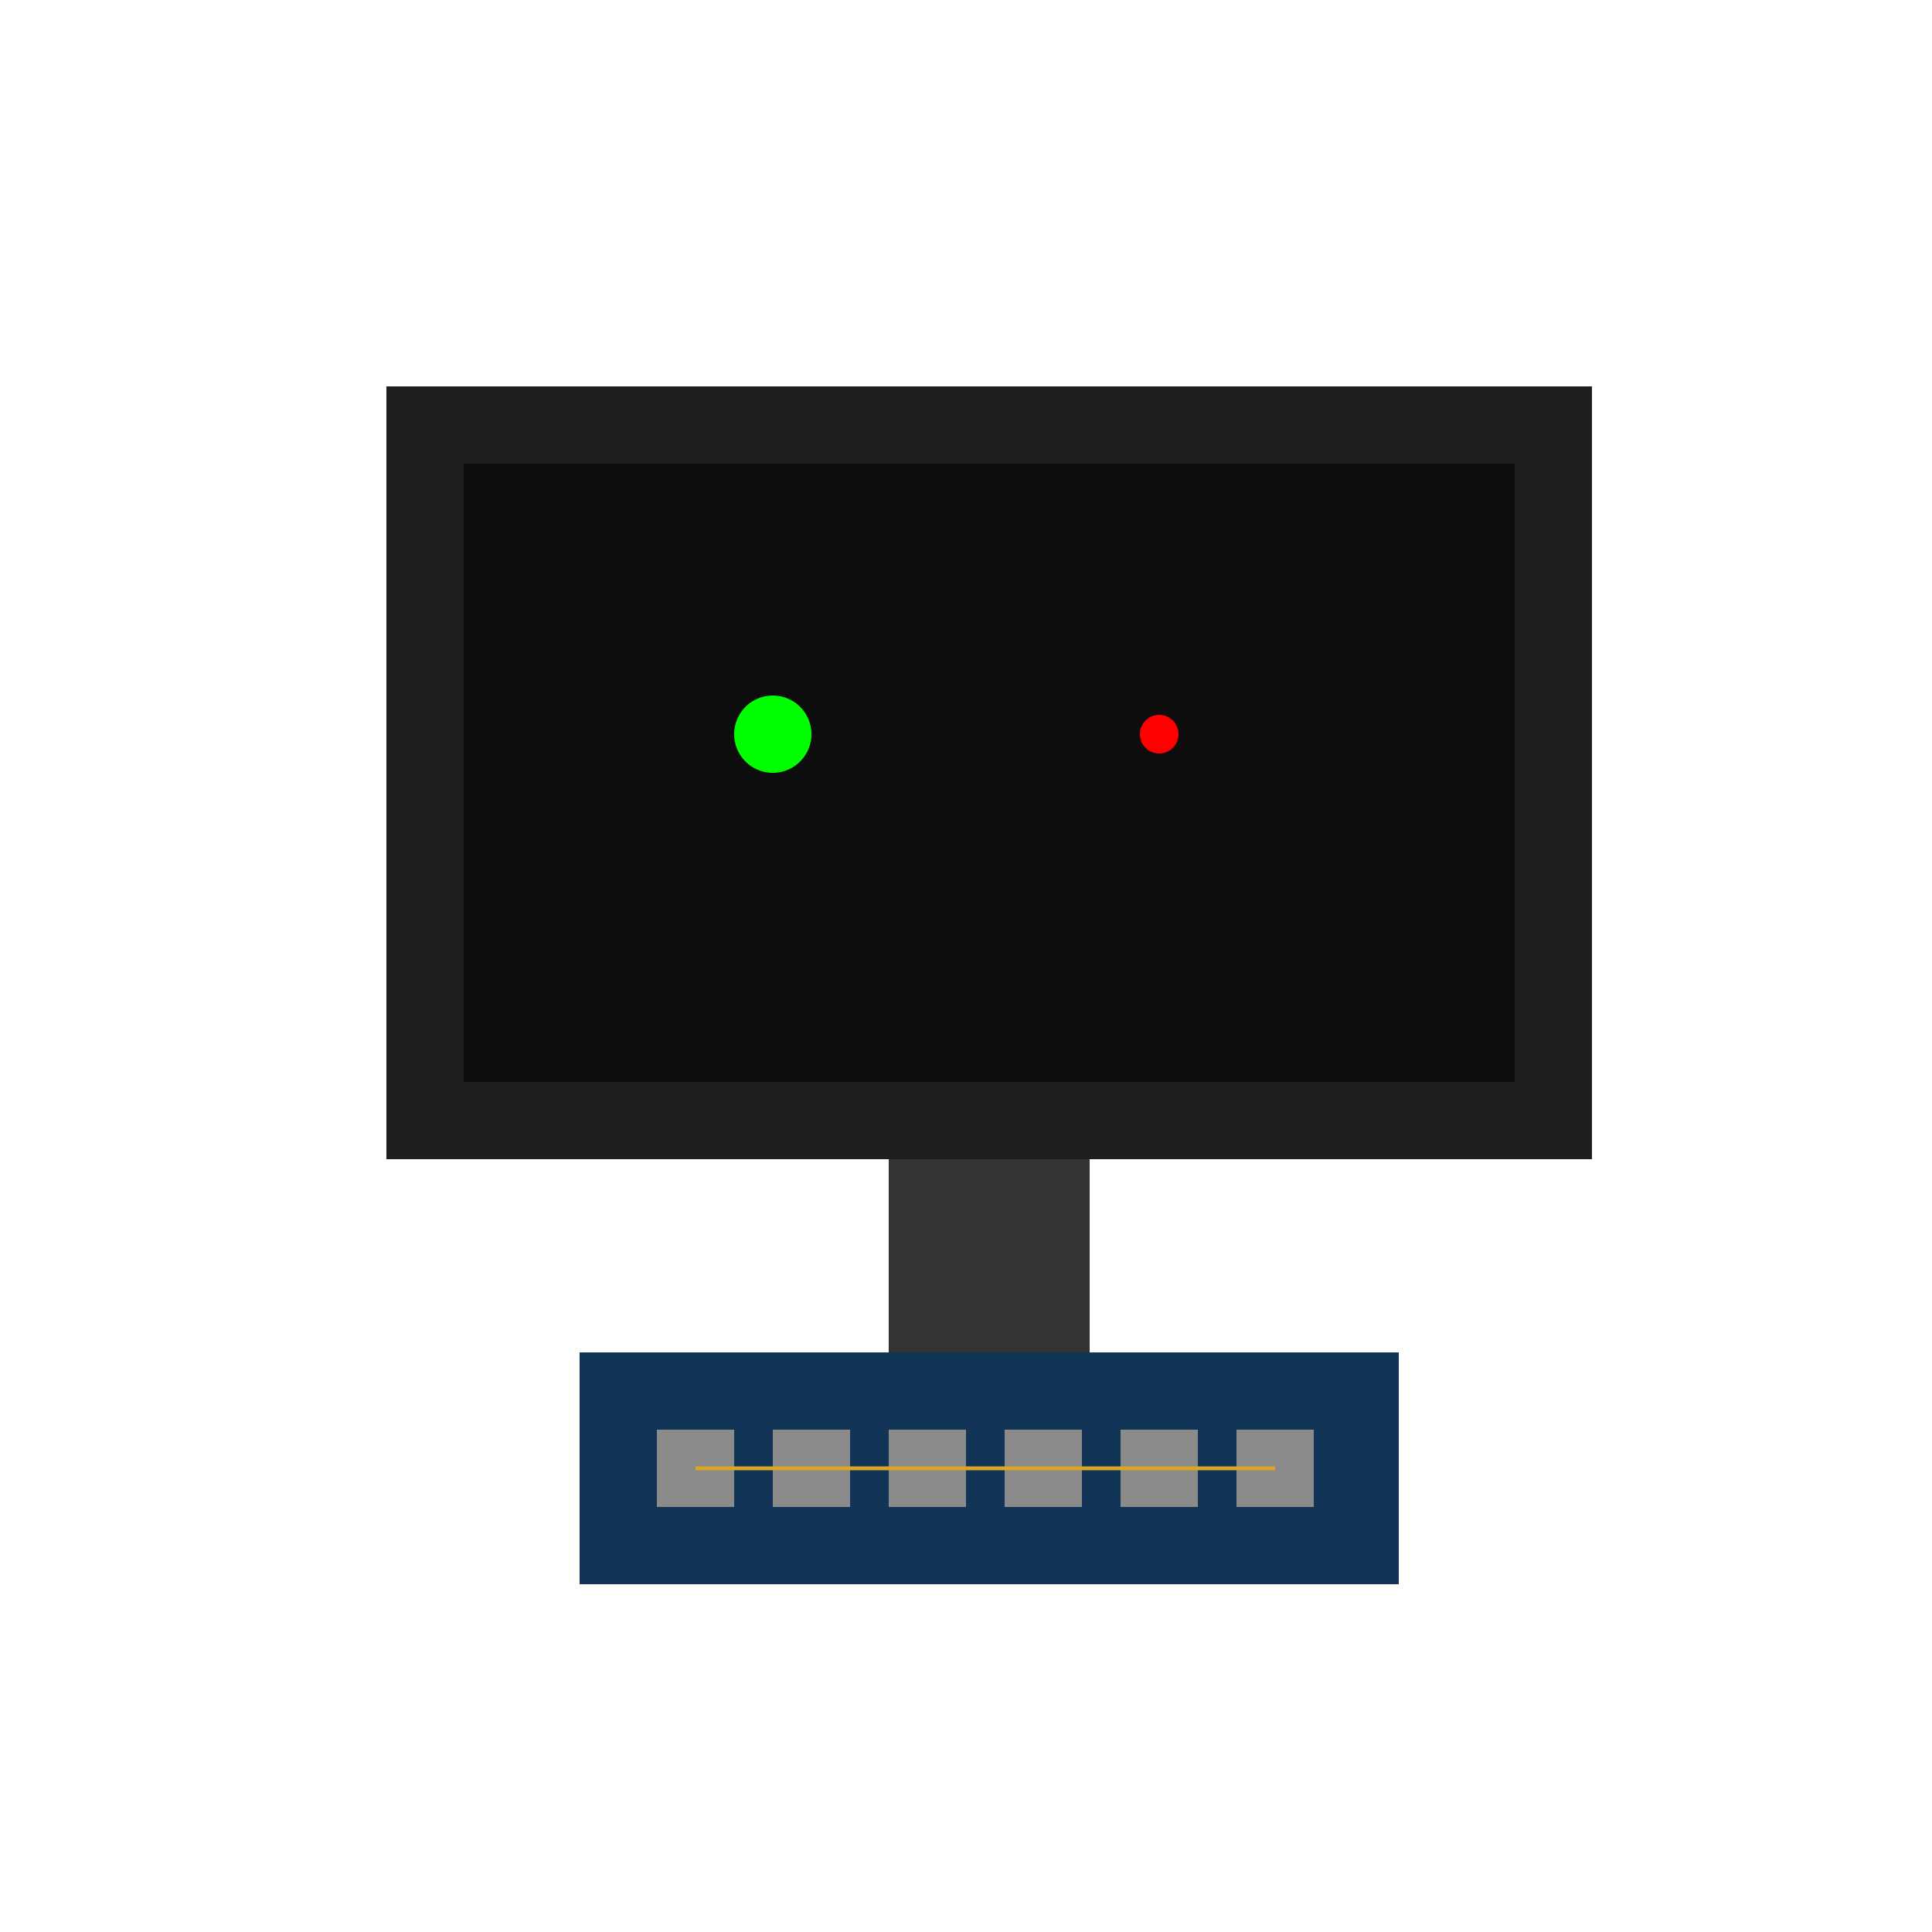 <!--

Generated by DrawGPT.
Free, open source, AI generated images in SVG, PNG, and HTML Canvas format.
https://drawgpt.ai

Created: 2024-01-29T06:45:00.330Z
Link: https://drawgpt.ai/prompt/158595/

-->
<svg xmlns="http://www.w3.org/2000/svg" xmlns:xlink="http://www.w3.org/1999/xlink" width="500" height="500"><defs/><g><rect fill="#1F1F1F" stroke="none" x="100" y="100" width="312" height="200"/><rect fill="#0D0D0D" stroke="none" x="120" y="120" width="272" height="160"/><path fill="#00FF00" stroke="none" paint-order="stroke fill markers" d=" M 210 190 A 10 10 0 1 0 210 190.01"/><path fill="#FF0000" stroke="none" paint-order="stroke fill markers" d=" M 305 190 A 5 5 0 1 0 305 190.005"/><rect fill="#333333" stroke="none" x="230" y="300" width="52" height="100"/><rect fill="#123456" stroke="none" x="150" y="350" width="212" height="60"/><rect fill="#8A8A8A" stroke="none" x="170" y="370" width="20" height="20"/><rect fill="#8A8A8A" stroke="none" x="200" y="370" width="20" height="20"/><rect fill="#8A8A8A" stroke="none" x="230" y="370" width="20" height="20"/><rect fill="#8A8A8A" stroke="none" x="260" y="370" width="20" height="20"/><rect fill="#8A8A8A" stroke="none" x="290" y="370" width="20" height="20"/><rect fill="#8A8A8A" stroke="none" x="320" y="370" width="20" height="20"/><path fill="none" stroke="#DAA520" paint-order="fill stroke markers" d=" M 180 380 L 210 380 L 240 380 L 270 380 L 300 380 L 330 380" stroke-miterlimit="10" stroke-dasharray=""/></g></svg>